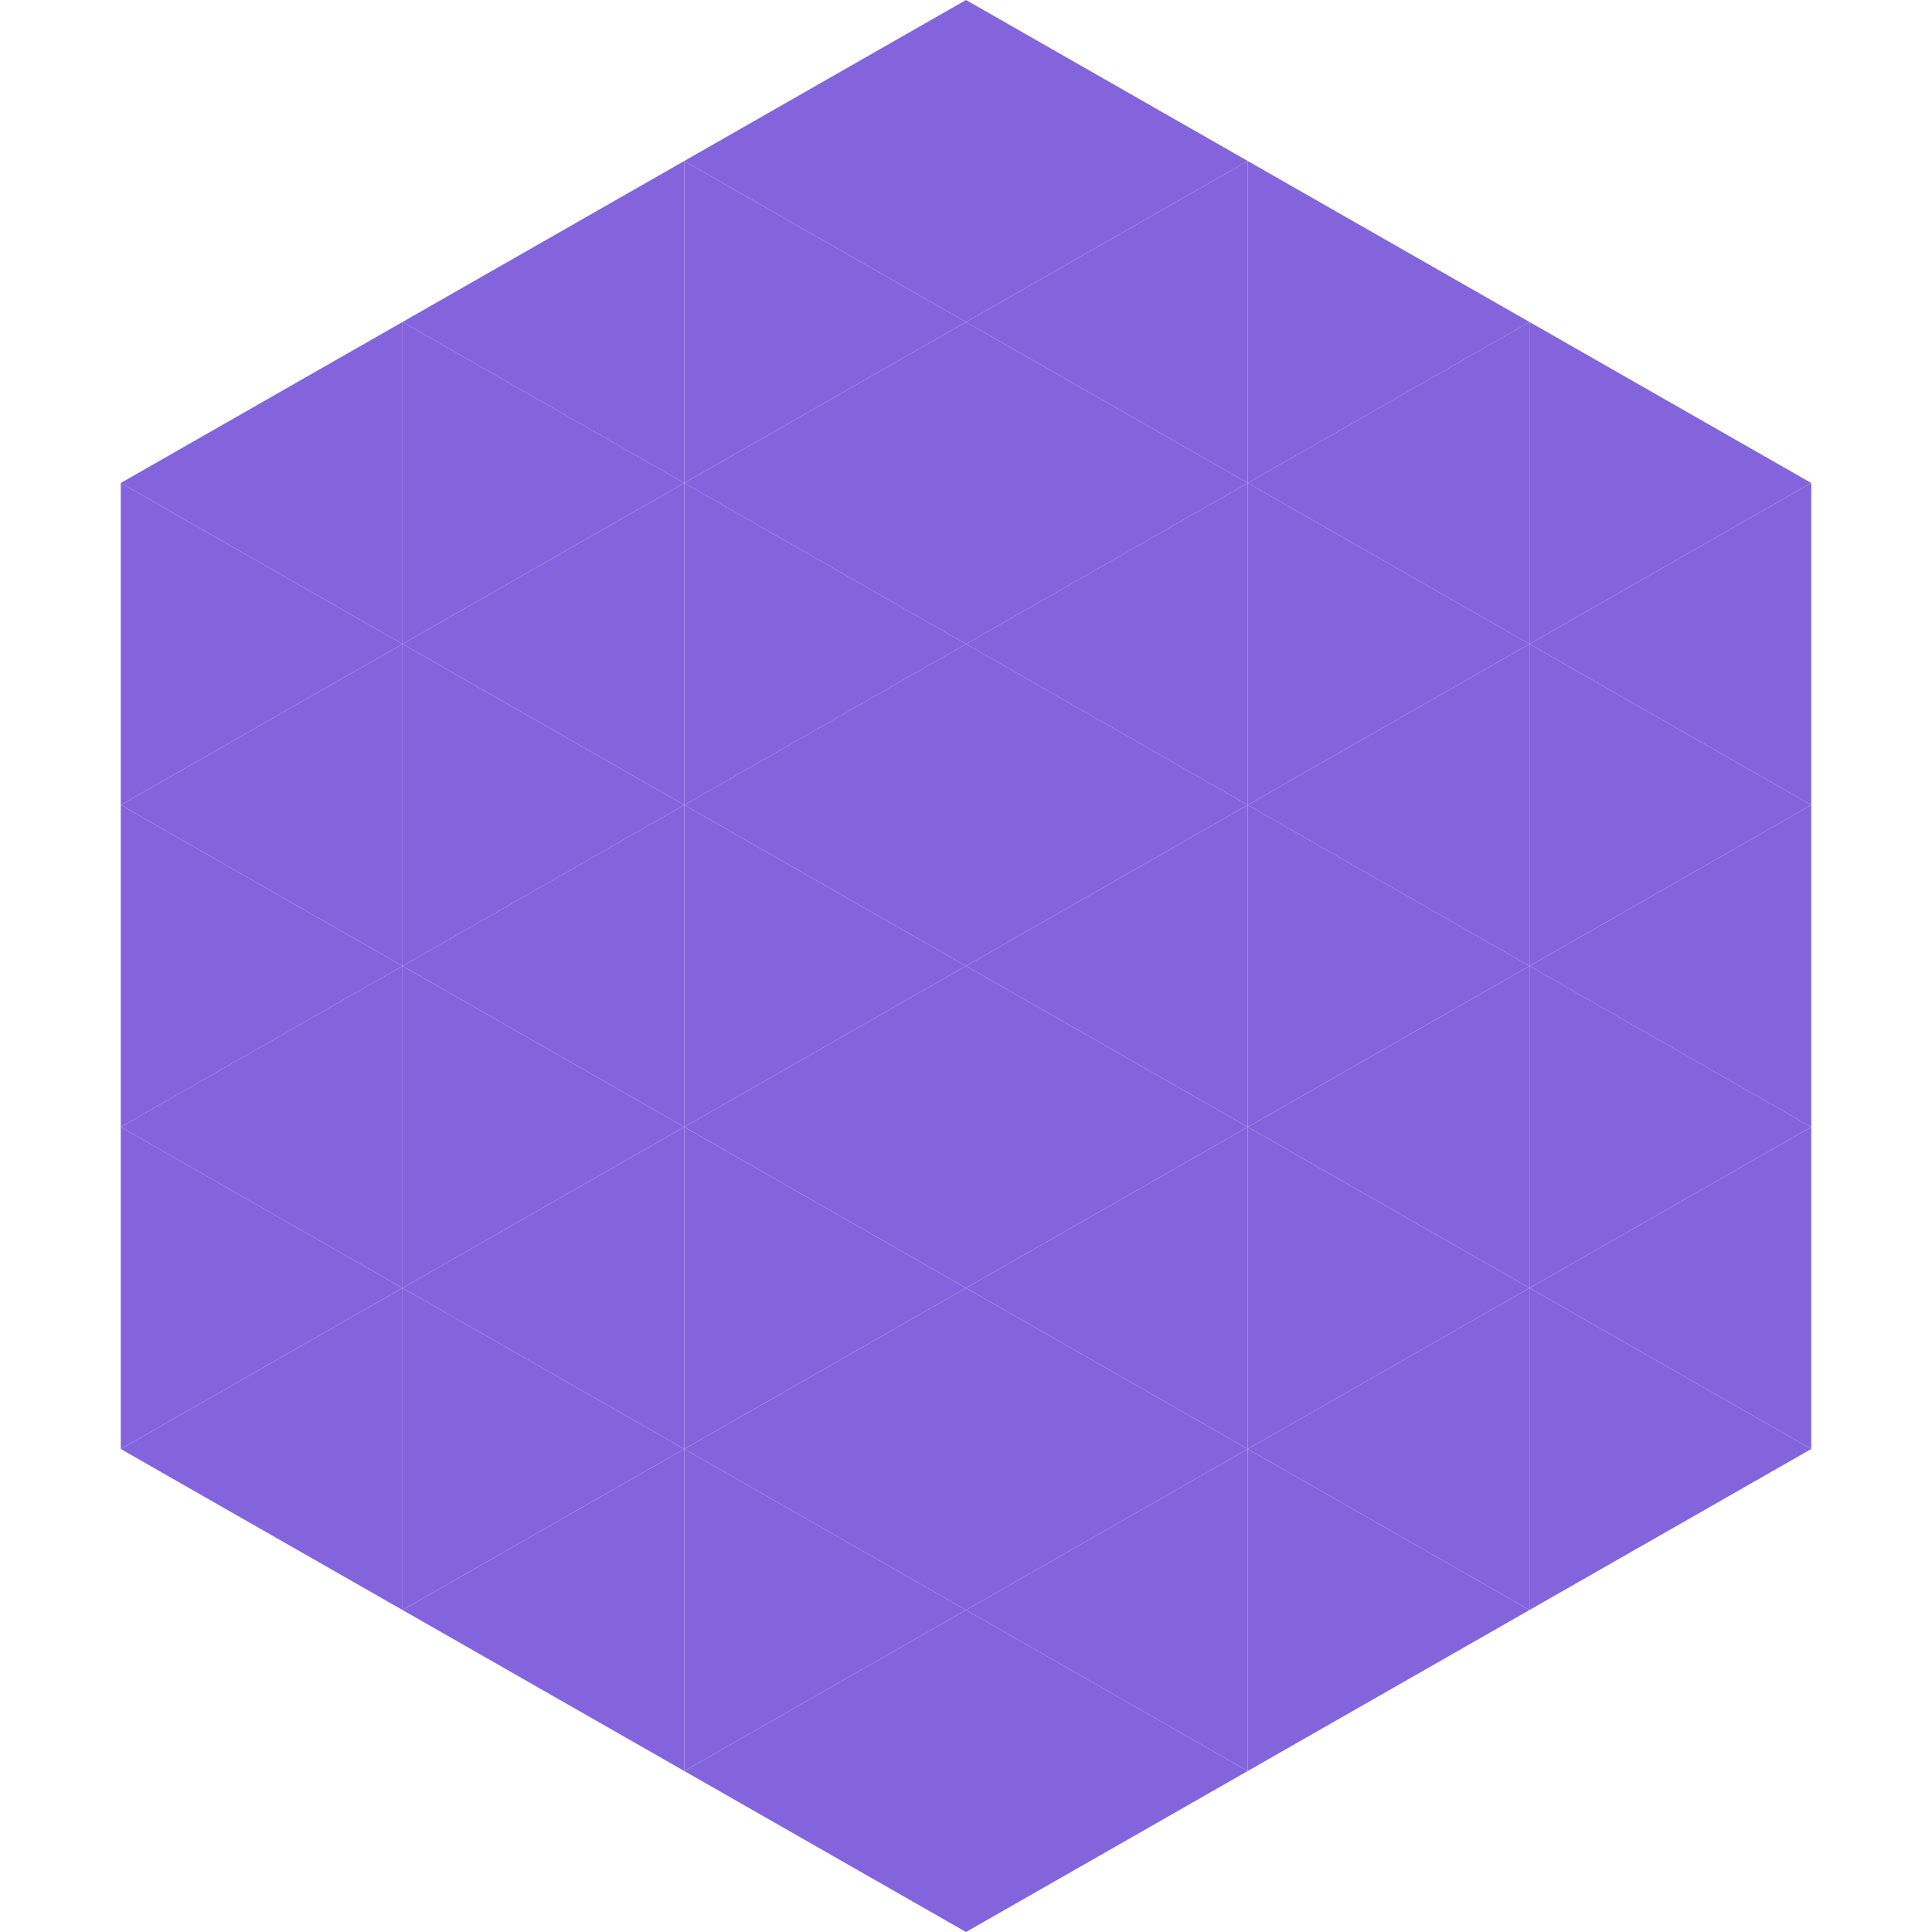 <?xml version="1.0"?>
<!-- Generated by SVGo -->
<svg width="240" height="240"
     xmlns="http://www.w3.org/2000/svg"
     xmlns:xlink="http://www.w3.org/1999/xlink">
<polygon points="50,40 15,60 50,80" style="fill:rgb(132,100,221)" />
<polygon points="190,40 225,60 190,80" style="fill:rgb(132,100,221)" />
<polygon points="15,60 50,80 15,100" style="fill:rgb(132,100,221)" />
<polygon points="225,60 190,80 225,100" style="fill:rgb(132,100,221)" />
<polygon points="50,80 15,100 50,120" style="fill:rgb(132,100,221)" />
<polygon points="190,80 225,100 190,120" style="fill:rgb(132,100,221)" />
<polygon points="15,100 50,120 15,140" style="fill:rgb(132,100,221)" />
<polygon points="225,100 190,120 225,140" style="fill:rgb(132,100,221)" />
<polygon points="50,120 15,140 50,160" style="fill:rgb(132,100,221)" />
<polygon points="190,120 225,140 190,160" style="fill:rgb(132,100,221)" />
<polygon points="15,140 50,160 15,180" style="fill:rgb(132,100,221)" />
<polygon points="225,140 190,160 225,180" style="fill:rgb(132,100,221)" />
<polygon points="50,160 15,180 50,200" style="fill:rgb(132,100,221)" />
<polygon points="190,160 225,180 190,200" style="fill:rgb(132,100,221)" />
<polygon points="15,180 50,200 15,220" style="fill:rgb(255,255,255); fill-opacity:0" />
<polygon points="225,180 190,200 225,220" style="fill:rgb(255,255,255); fill-opacity:0" />
<polygon points="50,0 85,20 50,40" style="fill:rgb(255,255,255); fill-opacity:0" />
<polygon points="190,0 155,20 190,40" style="fill:rgb(255,255,255); fill-opacity:0" />
<polygon points="85,20 50,40 85,60" style="fill:rgb(132,100,221)" />
<polygon points="155,20 190,40 155,60" style="fill:rgb(132,100,221)" />
<polygon points="50,40 85,60 50,80" style="fill:rgb(132,100,221)" />
<polygon points="190,40 155,60 190,80" style="fill:rgb(132,100,221)" />
<polygon points="85,60 50,80 85,100" style="fill:rgb(132,100,221)" />
<polygon points="155,60 190,80 155,100" style="fill:rgb(132,100,221)" />
<polygon points="50,80 85,100 50,120" style="fill:rgb(132,100,221)" />
<polygon points="190,80 155,100 190,120" style="fill:rgb(132,100,221)" />
<polygon points="85,100 50,120 85,140" style="fill:rgb(132,100,221)" />
<polygon points="155,100 190,120 155,140" style="fill:rgb(132,100,221)" />
<polygon points="50,120 85,140 50,160" style="fill:rgb(132,100,221)" />
<polygon points="190,120 155,140 190,160" style="fill:rgb(132,100,221)" />
<polygon points="85,140 50,160 85,180" style="fill:rgb(132,100,221)" />
<polygon points="155,140 190,160 155,180" style="fill:rgb(132,100,221)" />
<polygon points="50,160 85,180 50,200" style="fill:rgb(132,100,221)" />
<polygon points="190,160 155,180 190,200" style="fill:rgb(132,100,221)" />
<polygon points="85,180 50,200 85,220" style="fill:rgb(132,100,221)" />
<polygon points="155,180 190,200 155,220" style="fill:rgb(132,100,221)" />
<polygon points="120,0 85,20 120,40" style="fill:rgb(132,100,221)" />
<polygon points="120,0 155,20 120,40" style="fill:rgb(132,100,221)" />
<polygon points="85,20 120,40 85,60" style="fill:rgb(132,100,221)" />
<polygon points="155,20 120,40 155,60" style="fill:rgb(132,100,221)" />
<polygon points="120,40 85,60 120,80" style="fill:rgb(132,100,221)" />
<polygon points="120,40 155,60 120,80" style="fill:rgb(132,100,221)" />
<polygon points="85,60 120,80 85,100" style="fill:rgb(132,100,221)" />
<polygon points="155,60 120,80 155,100" style="fill:rgb(132,100,221)" />
<polygon points="120,80 85,100 120,120" style="fill:rgb(132,100,221)" />
<polygon points="120,80 155,100 120,120" style="fill:rgb(132,100,221)" />
<polygon points="85,100 120,120 85,140" style="fill:rgb(132,100,221)" />
<polygon points="155,100 120,120 155,140" style="fill:rgb(132,100,221)" />
<polygon points="120,120 85,140 120,160" style="fill:rgb(132,100,221)" />
<polygon points="120,120 155,140 120,160" style="fill:rgb(132,100,221)" />
<polygon points="85,140 120,160 85,180" style="fill:rgb(132,100,221)" />
<polygon points="155,140 120,160 155,180" style="fill:rgb(132,100,221)" />
<polygon points="120,160 85,180 120,200" style="fill:rgb(132,100,221)" />
<polygon points="120,160 155,180 120,200" style="fill:rgb(132,100,221)" />
<polygon points="85,180 120,200 85,220" style="fill:rgb(132,100,221)" />
<polygon points="155,180 120,200 155,220" style="fill:rgb(132,100,221)" />
<polygon points="120,200 85,220 120,240" style="fill:rgb(132,100,221)" />
<polygon points="120,200 155,220 120,240" style="fill:rgb(132,100,221)" />
<polygon points="85,220 120,240 85,260" style="fill:rgb(255,255,255); fill-opacity:0" />
<polygon points="155,220 120,240 155,260" style="fill:rgb(255,255,255); fill-opacity:0" />
</svg>
